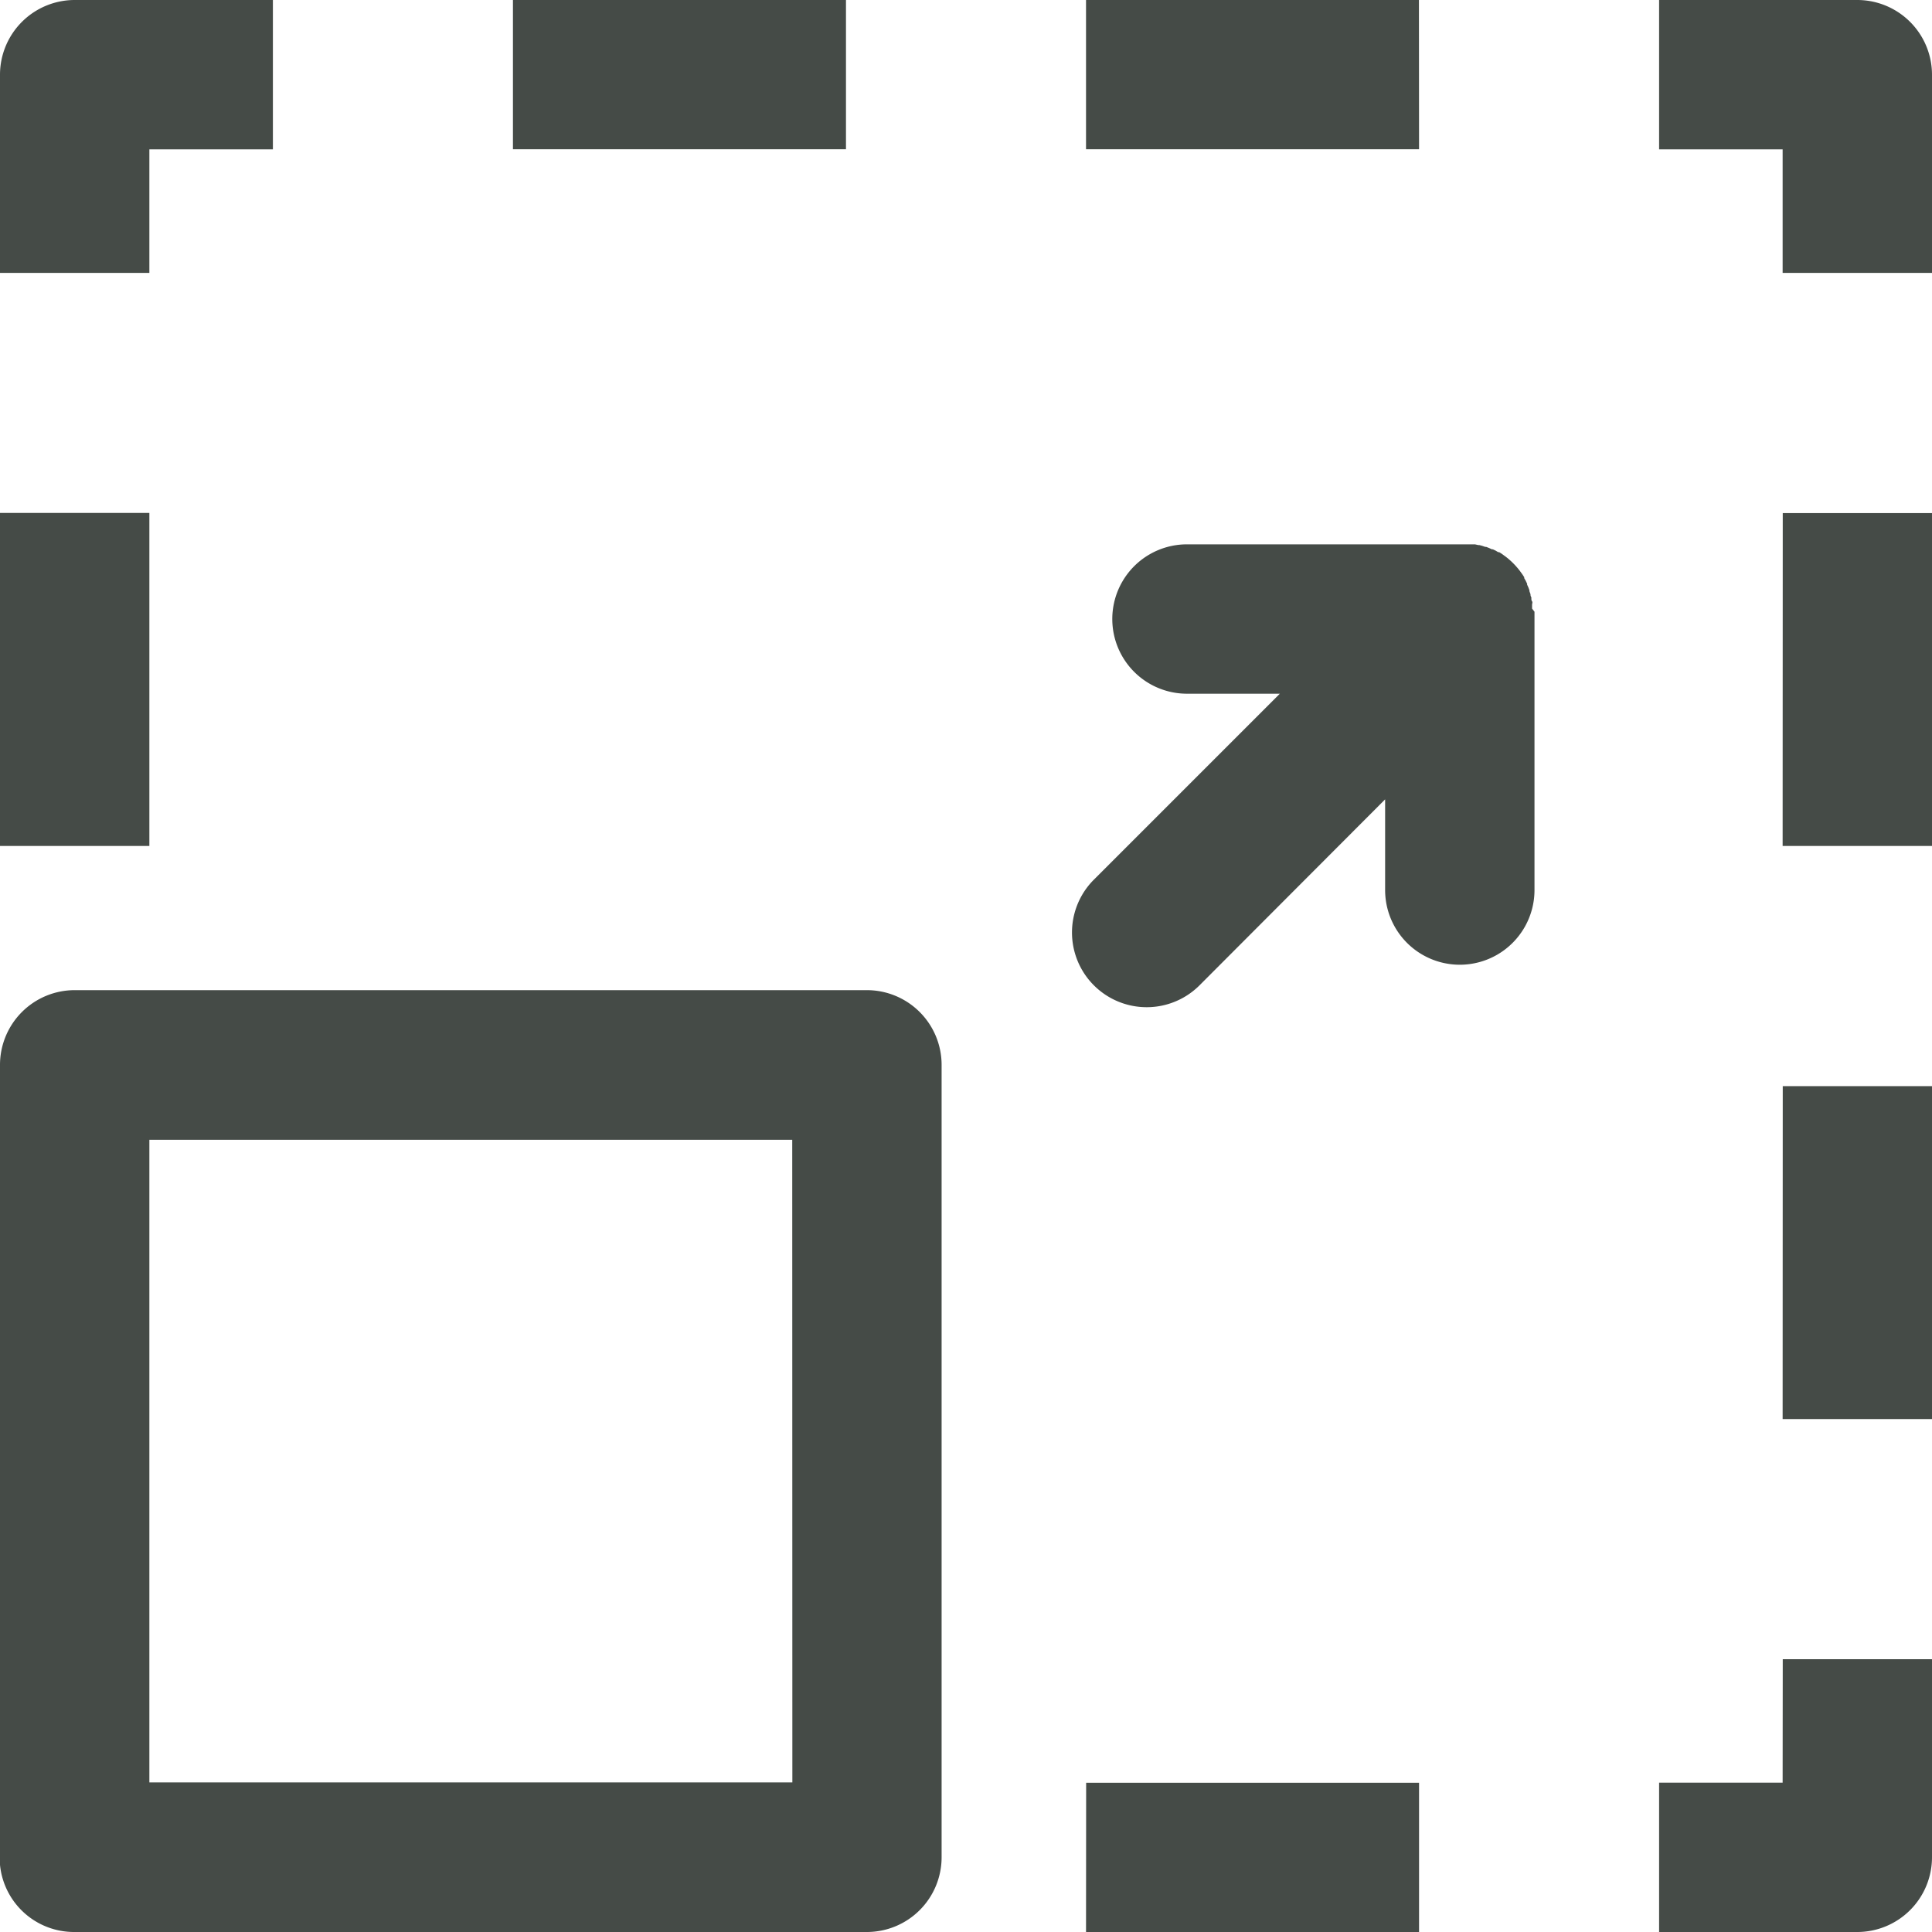 <svg xmlns="http://www.w3.org/2000/svg" width="16" height="16" viewBox="0 0 16 16">
  <path id="icon_units" d="M7.18,8.2H.618A.619.619,0,0,0,0,8.82v6.561a.629.629,0,0,0,0,.063A.616.616,0,0,0,.618,16H7.18a.619.619,0,0,0,.618-.618V8.82A.619.619,0,0,0,7.18,8.2m-.618,6.561H1.237V9.439H6.561ZM16,.618V2.26H14.763V1.237H13.74V0h1.641A.619.619,0,0,1,16,.618m-4.248.618H8.994V0h2.757Zm-4.746,0H4.248V0H7.006ZM1.237,2.26H0V.618A.619.619,0,0,1,.618,0H2.26V1.237H1.237Zm0,4.746H0V4.248H1.237Zm7.758,7.758h2.757V16H8.994Zm5.769-1.023H16v1.641a.619.619,0,0,1-.618.618H13.74V14.763h1.023Zm0-9.492H16V7.006H14.763Zm0,4.746H16v2.757H14.763ZM12.708,5.066c0,.021,0,.041,0,.061V7.371a.618.618,0,1,1-1.237,0V6.62L9.934,8.16a.618.618,0,0,1-.875-.875l1.54-1.54H9.83a.618.618,0,1,1,0-1.237H12.1l.056,0,.024,0h.009l.026,0,.027.006.009,0,.023.006.026.009.008,0,.023.009.024.011.008,0,.023.011.022.013.008,0,.022.014.023.017.007.005.018.014c.014.012.028.024.041.037l.007.007c.014.014.026.028.038.042l.015.019.005.007.016.022.015.023,0,.008.012.021.012.025,0,.008.01.022.009.024,0,.008.009.025c0,.008,0,.016.007.025l0,.009c0,.008,0,.017.006.025s0,.019,0,.029v.008c0,.008,0,.015,0,.023" fill="#454b47"/>
</svg>

